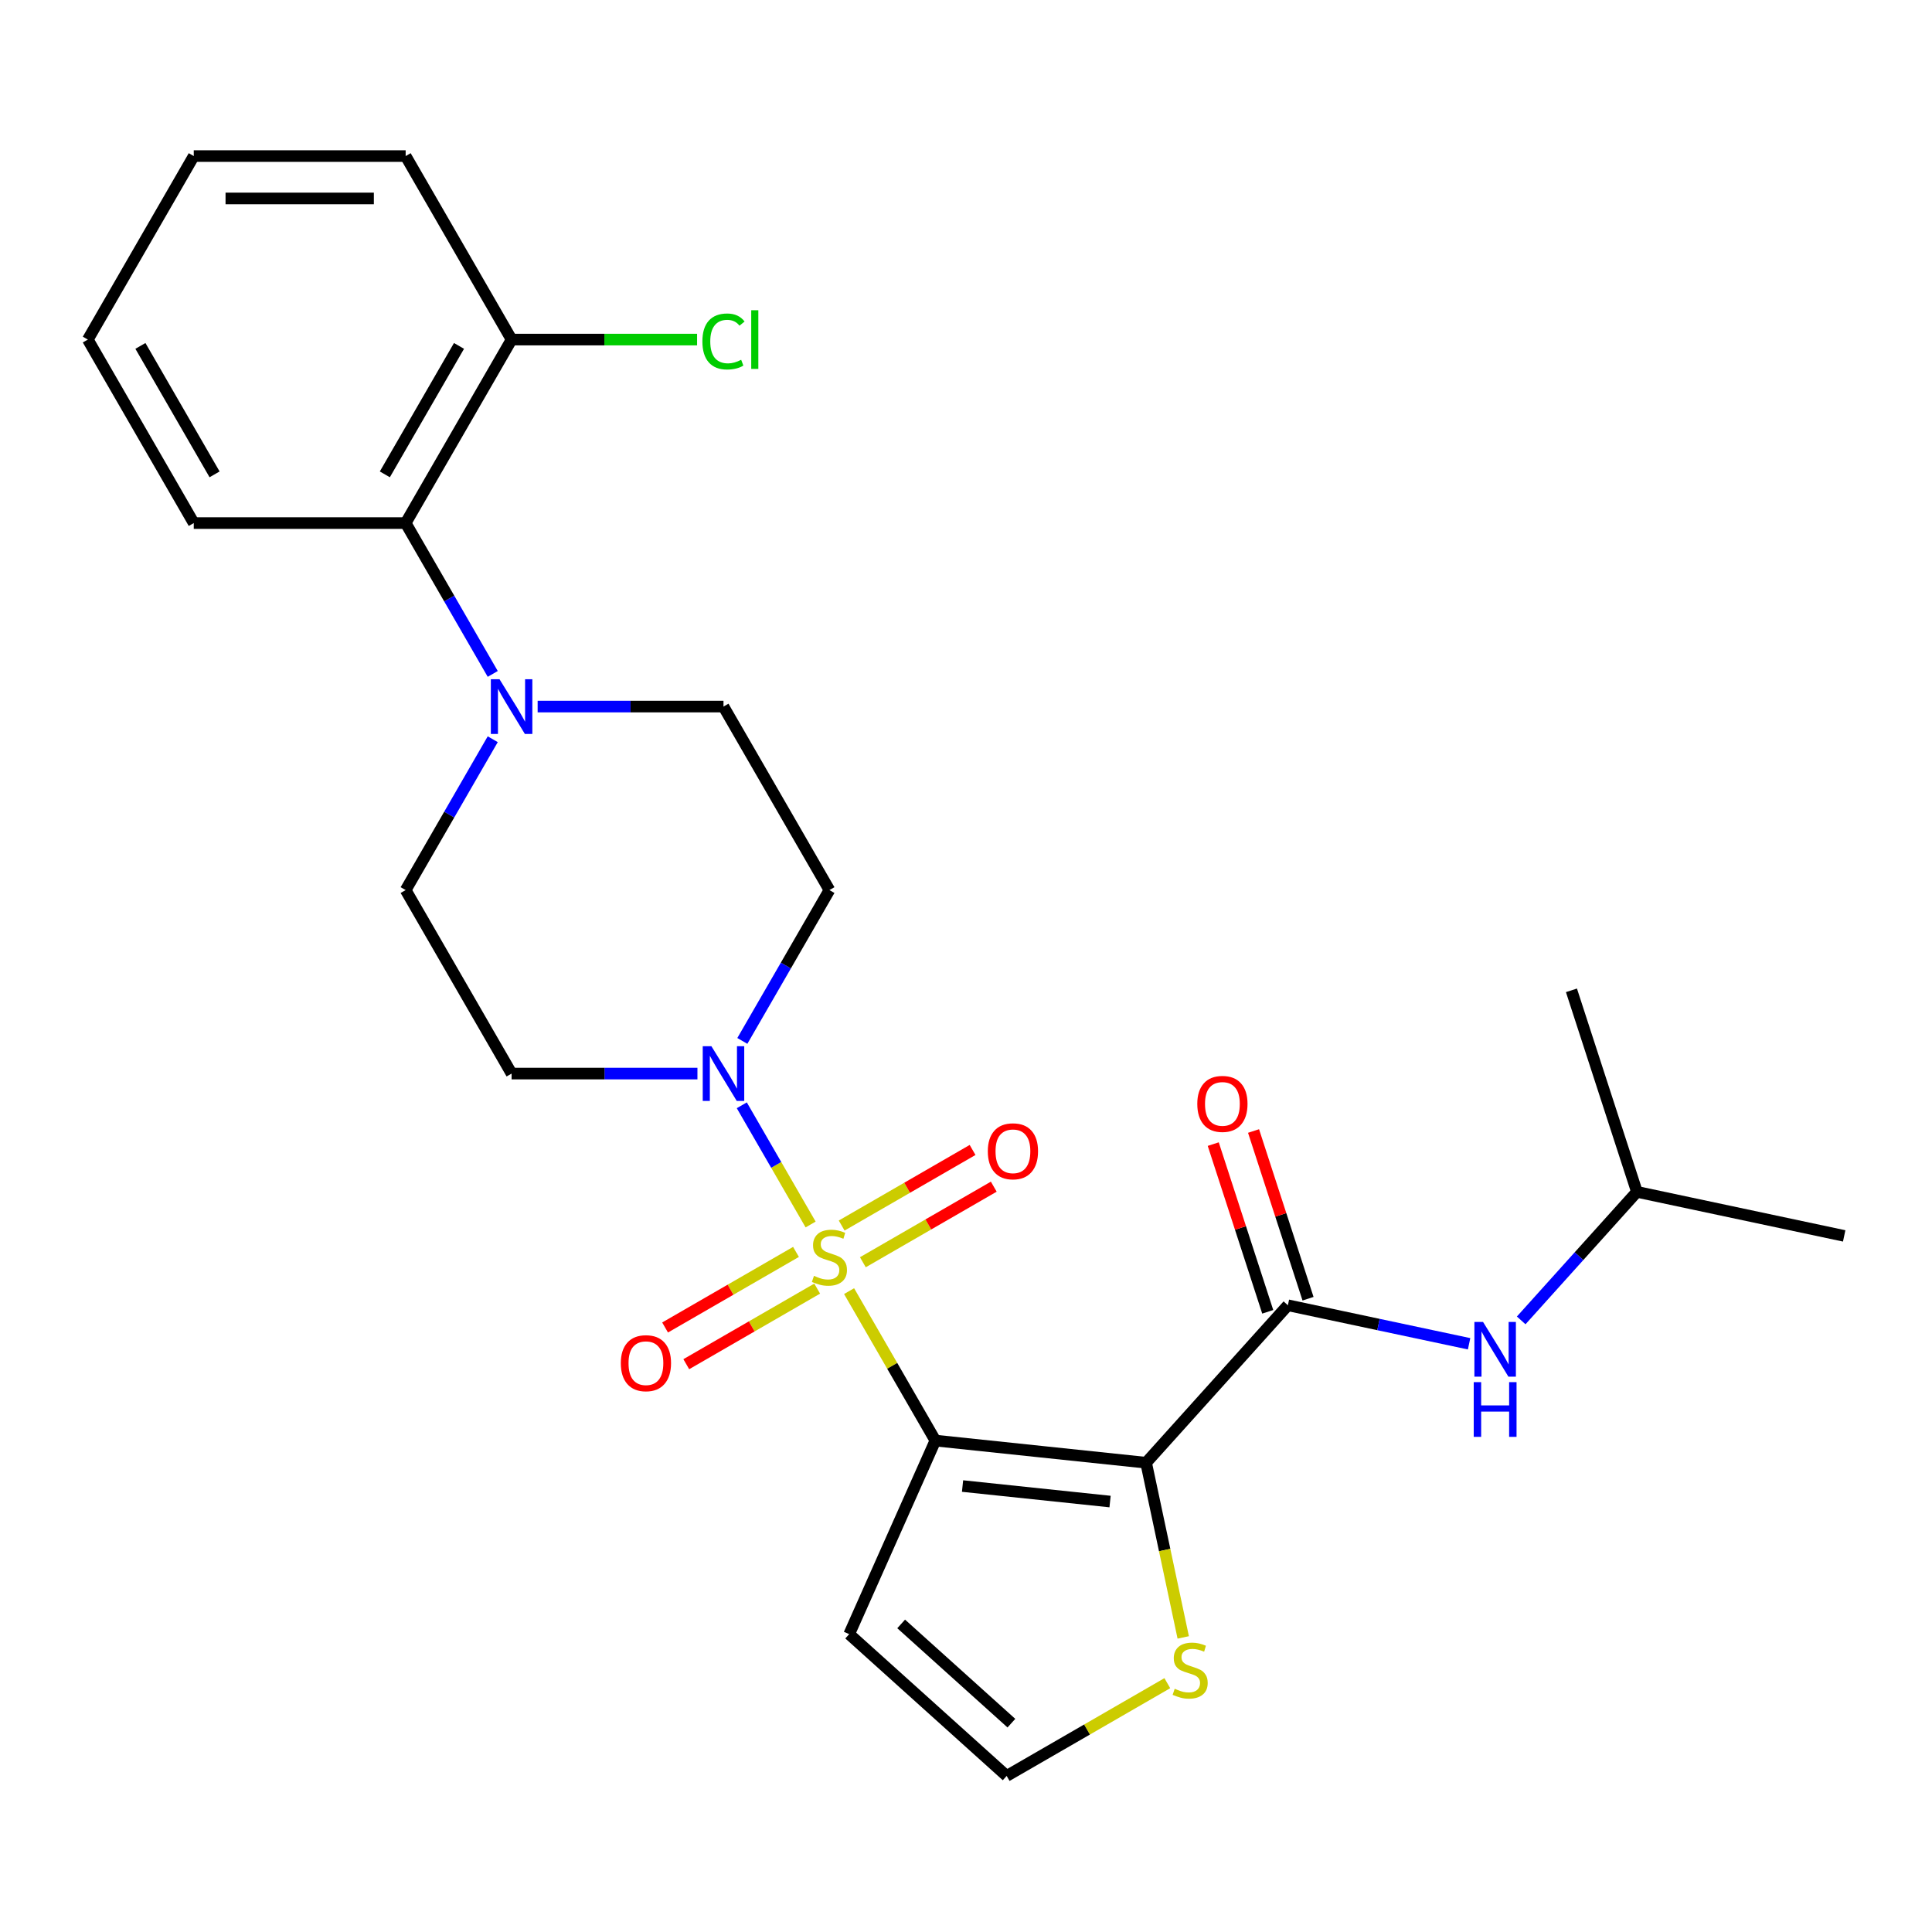 <?xml version='1.0' encoding='iso-8859-1'?>
<svg version='1.1' baseProfile='full'
              xmlns='http://www.w3.org/2000/svg'
                      xmlns:rdkit='http://www.rdkit.org/xml'
                      xmlns:xlink='http://www.w3.org/1999/xlink'
                  xml:space='preserve'
width='1000px' height='1000px' viewBox='0 0 1000 1000'>
<!-- END OF HEADER -->
<rect style='opacity:1.0;fill:#FFFFFF;stroke:none' width='1000' height='1000' x='0' y='0'> </rect>
<path class='bond-0' d='M 439.485,668.283 L 461.817,706.962' style='fill:none;fill-rule:evenodd;stroke:#CCCC00;stroke-width:6px;stroke-linecap:butt;stroke-linejoin:miter;stroke-opacity:1' />
<path class='bond-0' d='M 461.817,706.962 L 484.148,745.641' style='fill:none;fill-rule:evenodd;stroke:#000000;stroke-width:6px;stroke-linecap:butt;stroke-linejoin:miter;stroke-opacity:1' />
<path class='bond-2' d='M 419.576,633.799 L 401.764,602.948' style='fill:none;fill-rule:evenodd;stroke:#CCCC00;stroke-width:6px;stroke-linecap:butt;stroke-linejoin:miter;stroke-opacity:1' />
<path class='bond-2' d='M 401.764,602.948 L 383.952,572.096' style='fill:none;fill-rule:evenodd;stroke:#0000FF;stroke-width:6px;stroke-linecap:butt;stroke-linejoin:miter;stroke-opacity:1' />
<path class='bond-8' d='M 446.617,653.334 L 480.495,633.774' style='fill:none;fill-rule:evenodd;stroke:#CCCC00;stroke-width:6px;stroke-linecap:butt;stroke-linejoin:miter;stroke-opacity:1' />
<path class='bond-8' d='M 480.495,633.774 L 514.374,614.214' style='fill:none;fill-rule:evenodd;stroke:#FF0000;stroke-width:6px;stroke-linecap:butt;stroke-linejoin:miter;stroke-opacity:1' />
<path class='bond-8' d='M 435.649,634.338 L 469.528,614.778' style='fill:none;fill-rule:evenodd;stroke:#CCCC00;stroke-width:6px;stroke-linecap:butt;stroke-linejoin:miter;stroke-opacity:1' />
<path class='bond-8' d='M 469.528,614.778 L 503.407,595.218' style='fill:none;fill-rule:evenodd;stroke:#FF0000;stroke-width:6px;stroke-linecap:butt;stroke-linejoin:miter;stroke-opacity:1' />
<path class='bond-9' d='M 412.006,647.988 L 378.127,667.548' style='fill:none;fill-rule:evenodd;stroke:#CCCC00;stroke-width:6px;stroke-linecap:butt;stroke-linejoin:miter;stroke-opacity:1' />
<path class='bond-9' d='M 378.127,667.548 L 344.248,687.108' style='fill:none;fill-rule:evenodd;stroke:#FF0000;stroke-width:6px;stroke-linecap:butt;stroke-linejoin:miter;stroke-opacity:1' />
<path class='bond-9' d='M 422.973,666.984 L 389.094,686.544' style='fill:none;fill-rule:evenodd;stroke:#CCCC00;stroke-width:6px;stroke-linecap:butt;stroke-linejoin:miter;stroke-opacity:1' />
<path class='bond-9' d='M 389.094,686.544 L 355.216,706.104' style='fill:none;fill-rule:evenodd;stroke:#FF0000;stroke-width:6px;stroke-linecap:butt;stroke-linejoin:miter;stroke-opacity:1' />
<path class='bond-1' d='M 484.148,745.641 L 593.22,757.105' style='fill:none;fill-rule:evenodd;stroke:#000000;stroke-width:6px;stroke-linecap:butt;stroke-linejoin:miter;stroke-opacity:1' />
<path class='bond-1' d='M 498.216,769.175 L 574.567,777.2' style='fill:none;fill-rule:evenodd;stroke:#000000;stroke-width:6px;stroke-linecap:butt;stroke-linejoin:miter;stroke-opacity:1' />
<path class='bond-6' d='M 484.148,745.641 L 439.54,845.833' style='fill:none;fill-rule:evenodd;stroke:#000000;stroke-width:6px;stroke-linecap:butt;stroke-linejoin:miter;stroke-opacity:1' />
<path class='bond-3' d='M 593.22,757.105 L 666.606,675.602' style='fill:none;fill-rule:evenodd;stroke:#000000;stroke-width:6px;stroke-linecap:butt;stroke-linejoin:miter;stroke-opacity:1' />
<path class='bond-5' d='M 593.22,757.105 L 602.83,802.312' style='fill:none;fill-rule:evenodd;stroke:#000000;stroke-width:6px;stroke-linecap:butt;stroke-linejoin:miter;stroke-opacity:1' />
<path class='bond-5' d='M 602.83,802.312 L 612.439,847.52' style='fill:none;fill-rule:evenodd;stroke:#CCCC00;stroke-width:6px;stroke-linecap:butt;stroke-linejoin:miter;stroke-opacity:1' />
<path class='bond-11' d='M 384.233,538.779 L 406.772,499.74' style='fill:none;fill-rule:evenodd;stroke:#0000FF;stroke-width:6px;stroke-linecap:butt;stroke-linejoin:miter;stroke-opacity:1' />
<path class='bond-11' d='M 406.772,499.74 L 429.311,460.701' style='fill:none;fill-rule:evenodd;stroke:#000000;stroke-width:6px;stroke-linecap:butt;stroke-linejoin:miter;stroke-opacity:1' />
<path class='bond-12' d='M 360.993,555.681 L 312.897,555.681' style='fill:none;fill-rule:evenodd;stroke:#0000FF;stroke-width:6px;stroke-linecap:butt;stroke-linejoin:miter;stroke-opacity:1' />
<path class='bond-12' d='M 312.897,555.681 L 264.801,555.681' style='fill:none;fill-rule:evenodd;stroke:#000000;stroke-width:6px;stroke-linecap:butt;stroke-linejoin:miter;stroke-opacity:1' />
<path class='bond-7' d='M 666.606,675.602 L 713.504,685.57' style='fill:none;fill-rule:evenodd;stroke:#000000;stroke-width:6px;stroke-linecap:butt;stroke-linejoin:miter;stroke-opacity:1' />
<path class='bond-7' d='M 713.504,685.57 L 760.401,695.538' style='fill:none;fill-rule:evenodd;stroke:#0000FF;stroke-width:6px;stroke-linecap:butt;stroke-linejoin:miter;stroke-opacity:1' />
<path class='bond-16' d='M 677.037,672.213 L 662.935,628.811' style='fill:none;fill-rule:evenodd;stroke:#000000;stroke-width:6px;stroke-linecap:butt;stroke-linejoin:miter;stroke-opacity:1' />
<path class='bond-16' d='M 662.935,628.811 L 648.833,585.409' style='fill:none;fill-rule:evenodd;stroke:#FF0000;stroke-width:6px;stroke-linecap:butt;stroke-linejoin:miter;stroke-opacity:1' />
<path class='bond-16' d='M 656.176,678.991 L 642.074,635.589' style='fill:none;fill-rule:evenodd;stroke:#000000;stroke-width:6px;stroke-linecap:butt;stroke-linejoin:miter;stroke-opacity:1' />
<path class='bond-16' d='M 642.074,635.589 L 627.971,592.187' style='fill:none;fill-rule:evenodd;stroke:#FF0000;stroke-width:6px;stroke-linecap:butt;stroke-linejoin:miter;stroke-opacity:1' />
<path class='bond-4' d='M 255.043,382.623 L 232.504,421.662' style='fill:none;fill-rule:evenodd;stroke:#0000FF;stroke-width:6px;stroke-linecap:butt;stroke-linejoin:miter;stroke-opacity:1' />
<path class='bond-4' d='M 232.504,421.662 L 209.965,460.701' style='fill:none;fill-rule:evenodd;stroke:#000000;stroke-width:6px;stroke-linecap:butt;stroke-linejoin:miter;stroke-opacity:1' />
<path class='bond-10' d='M 255.043,348.82 L 232.504,309.78' style='fill:none;fill-rule:evenodd;stroke:#0000FF;stroke-width:6px;stroke-linecap:butt;stroke-linejoin:miter;stroke-opacity:1' />
<path class='bond-10' d='M 232.504,309.78 L 209.965,270.741' style='fill:none;fill-rule:evenodd;stroke:#000000;stroke-width:6px;stroke-linecap:butt;stroke-linejoin:miter;stroke-opacity:1' />
<path class='bond-26' d='M 278.283,365.721 L 326.379,365.721' style='fill:none;fill-rule:evenodd;stroke:#0000FF;stroke-width:6px;stroke-linecap:butt;stroke-linejoin:miter;stroke-opacity:1' />
<path class='bond-26' d='M 326.379,365.721 L 374.475,365.721' style='fill:none;fill-rule:evenodd;stroke:#000000;stroke-width:6px;stroke-linecap:butt;stroke-linejoin:miter;stroke-opacity:1' />
<path class='bond-27' d='M 604.201,871.207 L 562.622,895.213' style='fill:none;fill-rule:evenodd;stroke:#CCCC00;stroke-width:6px;stroke-linecap:butt;stroke-linejoin:miter;stroke-opacity:1' />
<path class='bond-27' d='M 562.622,895.213 L 521.043,919.218' style='fill:none;fill-rule:evenodd;stroke:#000000;stroke-width:6px;stroke-linecap:butt;stroke-linejoin:miter;stroke-opacity:1' />
<path class='bond-13' d='M 439.54,845.833 L 521.043,919.218' style='fill:none;fill-rule:evenodd;stroke:#000000;stroke-width:6px;stroke-linecap:butt;stroke-linejoin:miter;stroke-opacity:1' />
<path class='bond-13' d='M 466.442,840.54 L 523.495,891.91' style='fill:none;fill-rule:evenodd;stroke:#000000;stroke-width:6px;stroke-linecap:butt;stroke-linejoin:miter;stroke-opacity:1' />
<path class='bond-19' d='M 787.365,683.431 L 817.317,650.166' style='fill:none;fill-rule:evenodd;stroke:#0000FF;stroke-width:6px;stroke-linecap:butt;stroke-linejoin:miter;stroke-opacity:1' />
<path class='bond-19' d='M 817.317,650.166 L 847.269,616.901' style='fill:none;fill-rule:evenodd;stroke:#000000;stroke-width:6px;stroke-linecap:butt;stroke-linejoin:miter;stroke-opacity:1' />
<path class='bond-17' d='M 209.965,270.741 L 264.801,175.762' style='fill:none;fill-rule:evenodd;stroke:#000000;stroke-width:6px;stroke-linecap:butt;stroke-linejoin:miter;stroke-opacity:1' />
<path class='bond-17' d='M 199.194,245.527 L 237.58,179.041' style='fill:none;fill-rule:evenodd;stroke:#000000;stroke-width:6px;stroke-linecap:butt;stroke-linejoin:miter;stroke-opacity:1' />
<path class='bond-20' d='M 209.965,270.741 L 100.291,270.741' style='fill:none;fill-rule:evenodd;stroke:#000000;stroke-width:6px;stroke-linecap:butt;stroke-linejoin:miter;stroke-opacity:1' />
<path class='bond-14' d='M 429.311,460.701 L 374.475,365.721' style='fill:none;fill-rule:evenodd;stroke:#000000;stroke-width:6px;stroke-linecap:butt;stroke-linejoin:miter;stroke-opacity:1' />
<path class='bond-15' d='M 264.801,555.681 L 209.965,460.701' style='fill:none;fill-rule:evenodd;stroke:#000000;stroke-width:6px;stroke-linecap:butt;stroke-linejoin:miter;stroke-opacity:1' />
<path class='bond-18' d='M 264.801,175.762 L 312.807,175.762' style='fill:none;fill-rule:evenodd;stroke:#000000;stroke-width:6px;stroke-linecap:butt;stroke-linejoin:miter;stroke-opacity:1' />
<path class='bond-18' d='M 312.807,175.762 L 360.813,175.762' style='fill:none;fill-rule:evenodd;stroke:#00CC00;stroke-width:6px;stroke-linecap:butt;stroke-linejoin:miter;stroke-opacity:1' />
<path class='bond-21' d='M 264.801,175.762 L 209.965,80.782' style='fill:none;fill-rule:evenodd;stroke:#000000;stroke-width:6px;stroke-linecap:butt;stroke-linejoin:miter;stroke-opacity:1' />
<path class='bond-22' d='M 847.269,616.901 L 954.545,639.703' style='fill:none;fill-rule:evenodd;stroke:#000000;stroke-width:6px;stroke-linecap:butt;stroke-linejoin:miter;stroke-opacity:1' />
<path class='bond-23' d='M 847.269,616.901 L 813.378,512.595' style='fill:none;fill-rule:evenodd;stroke:#000000;stroke-width:6px;stroke-linecap:butt;stroke-linejoin:miter;stroke-opacity:1' />
<path class='bond-24' d='M 100.291,270.741 L 45.455,175.762' style='fill:none;fill-rule:evenodd;stroke:#000000;stroke-width:6px;stroke-linecap:butt;stroke-linejoin:miter;stroke-opacity:1' />
<path class='bond-24' d='M 111.062,245.527 L 72.676,179.041' style='fill:none;fill-rule:evenodd;stroke:#000000;stroke-width:6px;stroke-linecap:butt;stroke-linejoin:miter;stroke-opacity:1' />
<path class='bond-28' d='M 209.965,80.782 L 100.291,80.782' style='fill:none;fill-rule:evenodd;stroke:#000000;stroke-width:6px;stroke-linecap:butt;stroke-linejoin:miter;stroke-opacity:1' />
<path class='bond-28' d='M 193.514,102.716 L 116.742,102.716' style='fill:none;fill-rule:evenodd;stroke:#000000;stroke-width:6px;stroke-linecap:butt;stroke-linejoin:miter;stroke-opacity:1' />
<path class='bond-25' d='M 45.455,175.762 L 100.291,80.782' style='fill:none;fill-rule:evenodd;stroke:#000000;stroke-width:6px;stroke-linecap:butt;stroke-linejoin:miter;stroke-opacity:1' />
<path  class='atom-0' d='M 421.311 660.381
Q 421.631 660.501, 422.951 661.061
Q 424.271 661.621, 425.711 661.981
Q 427.191 662.301, 428.631 662.301
Q 431.311 662.301, 432.871 661.021
Q 434.431 659.701, 434.431 657.421
Q 434.431 655.861, 433.631 654.901
Q 432.871 653.941, 431.671 653.421
Q 430.471 652.901, 428.471 652.301
Q 425.951 651.541, 424.431 650.821
Q 422.951 650.101, 421.871 648.581
Q 420.831 647.061, 420.831 644.501
Q 420.831 640.941, 423.231 638.741
Q 425.671 636.541, 430.471 636.541
Q 433.751 636.541, 437.471 638.101
L 436.551 641.181
Q 433.151 639.781, 430.591 639.781
Q 427.831 639.781, 426.311 640.941
Q 424.791 642.061, 424.831 644.021
Q 424.831 645.541, 425.591 646.461
Q 426.391 647.381, 427.511 647.901
Q 428.671 648.421, 430.591 649.021
Q 433.151 649.821, 434.671 650.621
Q 436.191 651.421, 437.271 653.061
Q 438.391 654.661, 438.391 657.421
Q 438.391 661.341, 435.751 663.461
Q 433.151 665.541, 428.791 665.541
Q 426.271 665.541, 424.351 664.981
Q 422.471 664.461, 420.231 663.541
L 421.311 660.381
' fill='#CCCC00'/>
<path  class='atom-3' d='M 368.215 541.521
L 377.495 556.521
Q 378.415 558.001, 379.895 560.681
Q 381.375 563.361, 381.455 563.521
L 381.455 541.521
L 385.215 541.521
L 385.215 569.841
L 381.335 569.841
L 371.375 553.441
Q 370.215 551.521, 368.975 549.321
Q 367.775 547.121, 367.415 546.441
L 367.415 569.841
L 363.735 569.841
L 363.735 541.521
L 368.215 541.521
' fill='#0000FF'/>
<path  class='atom-5' d='M 258.541 351.561
L 267.821 366.561
Q 268.741 368.041, 270.221 370.721
Q 271.701 373.401, 271.781 373.561
L 271.781 351.561
L 275.541 351.561
L 275.541 379.881
L 271.661 379.881
L 261.701 363.481
Q 260.541 361.561, 259.301 359.361
Q 258.101 357.161, 257.741 356.481
L 257.741 379.881
L 254.061 379.881
L 254.061 351.561
L 258.541 351.561
' fill='#0000FF'/>
<path  class='atom-6' d='M 608.023 874.102
Q 608.343 874.222, 609.663 874.782
Q 610.983 875.342, 612.423 875.702
Q 613.903 876.022, 615.343 876.022
Q 618.023 876.022, 619.583 874.742
Q 621.143 873.422, 621.143 871.142
Q 621.143 869.582, 620.343 868.622
Q 619.583 867.662, 618.383 867.142
Q 617.183 866.622, 615.183 866.022
Q 612.663 865.262, 611.143 864.542
Q 609.663 863.822, 608.583 862.302
Q 607.543 860.782, 607.543 858.222
Q 607.543 854.662, 609.943 852.462
Q 612.383 850.262, 617.183 850.262
Q 620.463 850.262, 624.183 851.822
L 623.263 854.902
Q 619.863 853.502, 617.303 853.502
Q 614.543 853.502, 613.023 854.662
Q 611.503 855.782, 611.543 857.742
Q 611.543 859.262, 612.303 860.182
Q 613.103 861.102, 614.223 861.622
Q 615.383 862.142, 617.303 862.742
Q 619.863 863.542, 621.383 864.342
Q 622.903 865.142, 623.983 866.782
Q 625.103 868.382, 625.103 871.142
Q 625.103 875.062, 622.463 877.182
Q 619.863 879.262, 615.503 879.262
Q 612.983 879.262, 611.063 878.702
Q 609.183 878.182, 606.943 877.262
L 608.023 874.102
' fill='#CCCC00'/>
<path  class='atom-8' d='M 767.623 684.244
L 776.903 699.244
Q 777.823 700.724, 779.303 703.404
Q 780.783 706.084, 780.863 706.244
L 780.863 684.244
L 784.623 684.244
L 784.623 712.564
L 780.743 712.564
L 770.783 696.164
Q 769.623 694.244, 768.383 692.044
Q 767.183 689.844, 766.823 689.164
L 766.823 712.564
L 763.143 712.564
L 763.143 684.244
L 767.623 684.244
' fill='#0000FF'/>
<path  class='atom-8' d='M 762.803 715.396
L 766.643 715.396
L 766.643 727.436
L 781.123 727.436
L 781.123 715.396
L 784.963 715.396
L 784.963 743.716
L 781.123 743.716
L 781.123 730.636
L 766.643 730.636
L 766.643 743.716
L 762.803 743.716
L 762.803 715.396
' fill='#0000FF'/>
<path  class='atom-9' d='M 511.291 595.904
Q 511.291 589.104, 514.651 585.304
Q 518.011 581.504, 524.291 581.504
Q 530.571 581.504, 533.931 585.304
Q 537.291 589.104, 537.291 595.904
Q 537.291 602.784, 533.891 606.704
Q 530.491 610.584, 524.291 610.584
Q 518.051 610.584, 514.651 606.704
Q 511.291 602.824, 511.291 595.904
M 524.291 607.384
Q 528.611 607.384, 530.931 604.504
Q 533.291 601.584, 533.291 595.904
Q 533.291 590.344, 530.931 587.544
Q 528.611 584.704, 524.291 584.704
Q 519.971 584.704, 517.611 587.504
Q 515.291 590.304, 515.291 595.904
Q 515.291 601.624, 517.611 604.504
Q 519.971 607.384, 524.291 607.384
' fill='#FF0000'/>
<path  class='atom-10' d='M 321.331 705.578
Q 321.331 698.778, 324.691 694.978
Q 328.051 691.178, 334.331 691.178
Q 340.611 691.178, 343.971 694.978
Q 347.331 698.778, 347.331 705.578
Q 347.331 712.458, 343.931 716.378
Q 340.531 720.258, 334.331 720.258
Q 328.091 720.258, 324.691 716.378
Q 321.331 712.498, 321.331 705.578
M 334.331 717.058
Q 338.651 717.058, 340.971 714.178
Q 343.331 711.258, 343.331 705.578
Q 343.331 700.018, 340.971 697.218
Q 338.651 694.378, 334.331 694.378
Q 330.011 694.378, 327.651 697.178
Q 325.331 699.978, 325.331 705.578
Q 325.331 711.298, 327.651 714.178
Q 330.011 717.058, 334.331 717.058
' fill='#FF0000'/>
<path  class='atom-17' d='M 619.715 571.376
Q 619.715 564.576, 623.075 560.776
Q 626.435 556.976, 632.715 556.976
Q 638.995 556.976, 642.355 560.776
Q 645.715 564.576, 645.715 571.376
Q 645.715 578.256, 642.315 582.176
Q 638.915 586.056, 632.715 586.056
Q 626.475 586.056, 623.075 582.176
Q 619.715 578.296, 619.715 571.376
M 632.715 582.856
Q 637.035 582.856, 639.355 579.976
Q 641.715 577.056, 641.715 571.376
Q 641.715 565.816, 639.355 563.016
Q 637.035 560.176, 632.715 560.176
Q 628.395 560.176, 626.035 562.976
Q 623.715 565.776, 623.715 571.376
Q 623.715 577.096, 626.035 579.976
Q 628.395 582.856, 632.715 582.856
' fill='#FF0000'/>
<path  class='atom-19' d='M 363.555 176.742
Q 363.555 169.702, 366.835 166.022
Q 370.155 162.302, 376.435 162.302
Q 382.275 162.302, 385.395 166.422
L 382.755 168.582
Q 380.475 165.582, 376.435 165.582
Q 372.155 165.582, 369.875 168.462
Q 367.635 171.302, 367.635 176.742
Q 367.635 182.342, 369.955 185.222
Q 372.315 188.102, 376.875 188.102
Q 379.995 188.102, 383.635 186.222
L 384.755 189.222
Q 383.275 190.182, 381.035 190.742
Q 378.795 191.302, 376.315 191.302
Q 370.155 191.302, 366.835 187.542
Q 363.555 183.782, 363.555 176.742
' fill='#00CC00'/>
<path  class='atom-19' d='M 388.835 160.582
L 392.515 160.582
L 392.515 190.942
L 388.835 190.942
L 388.835 160.582
' fill='#00CC00'/>
</svg>
